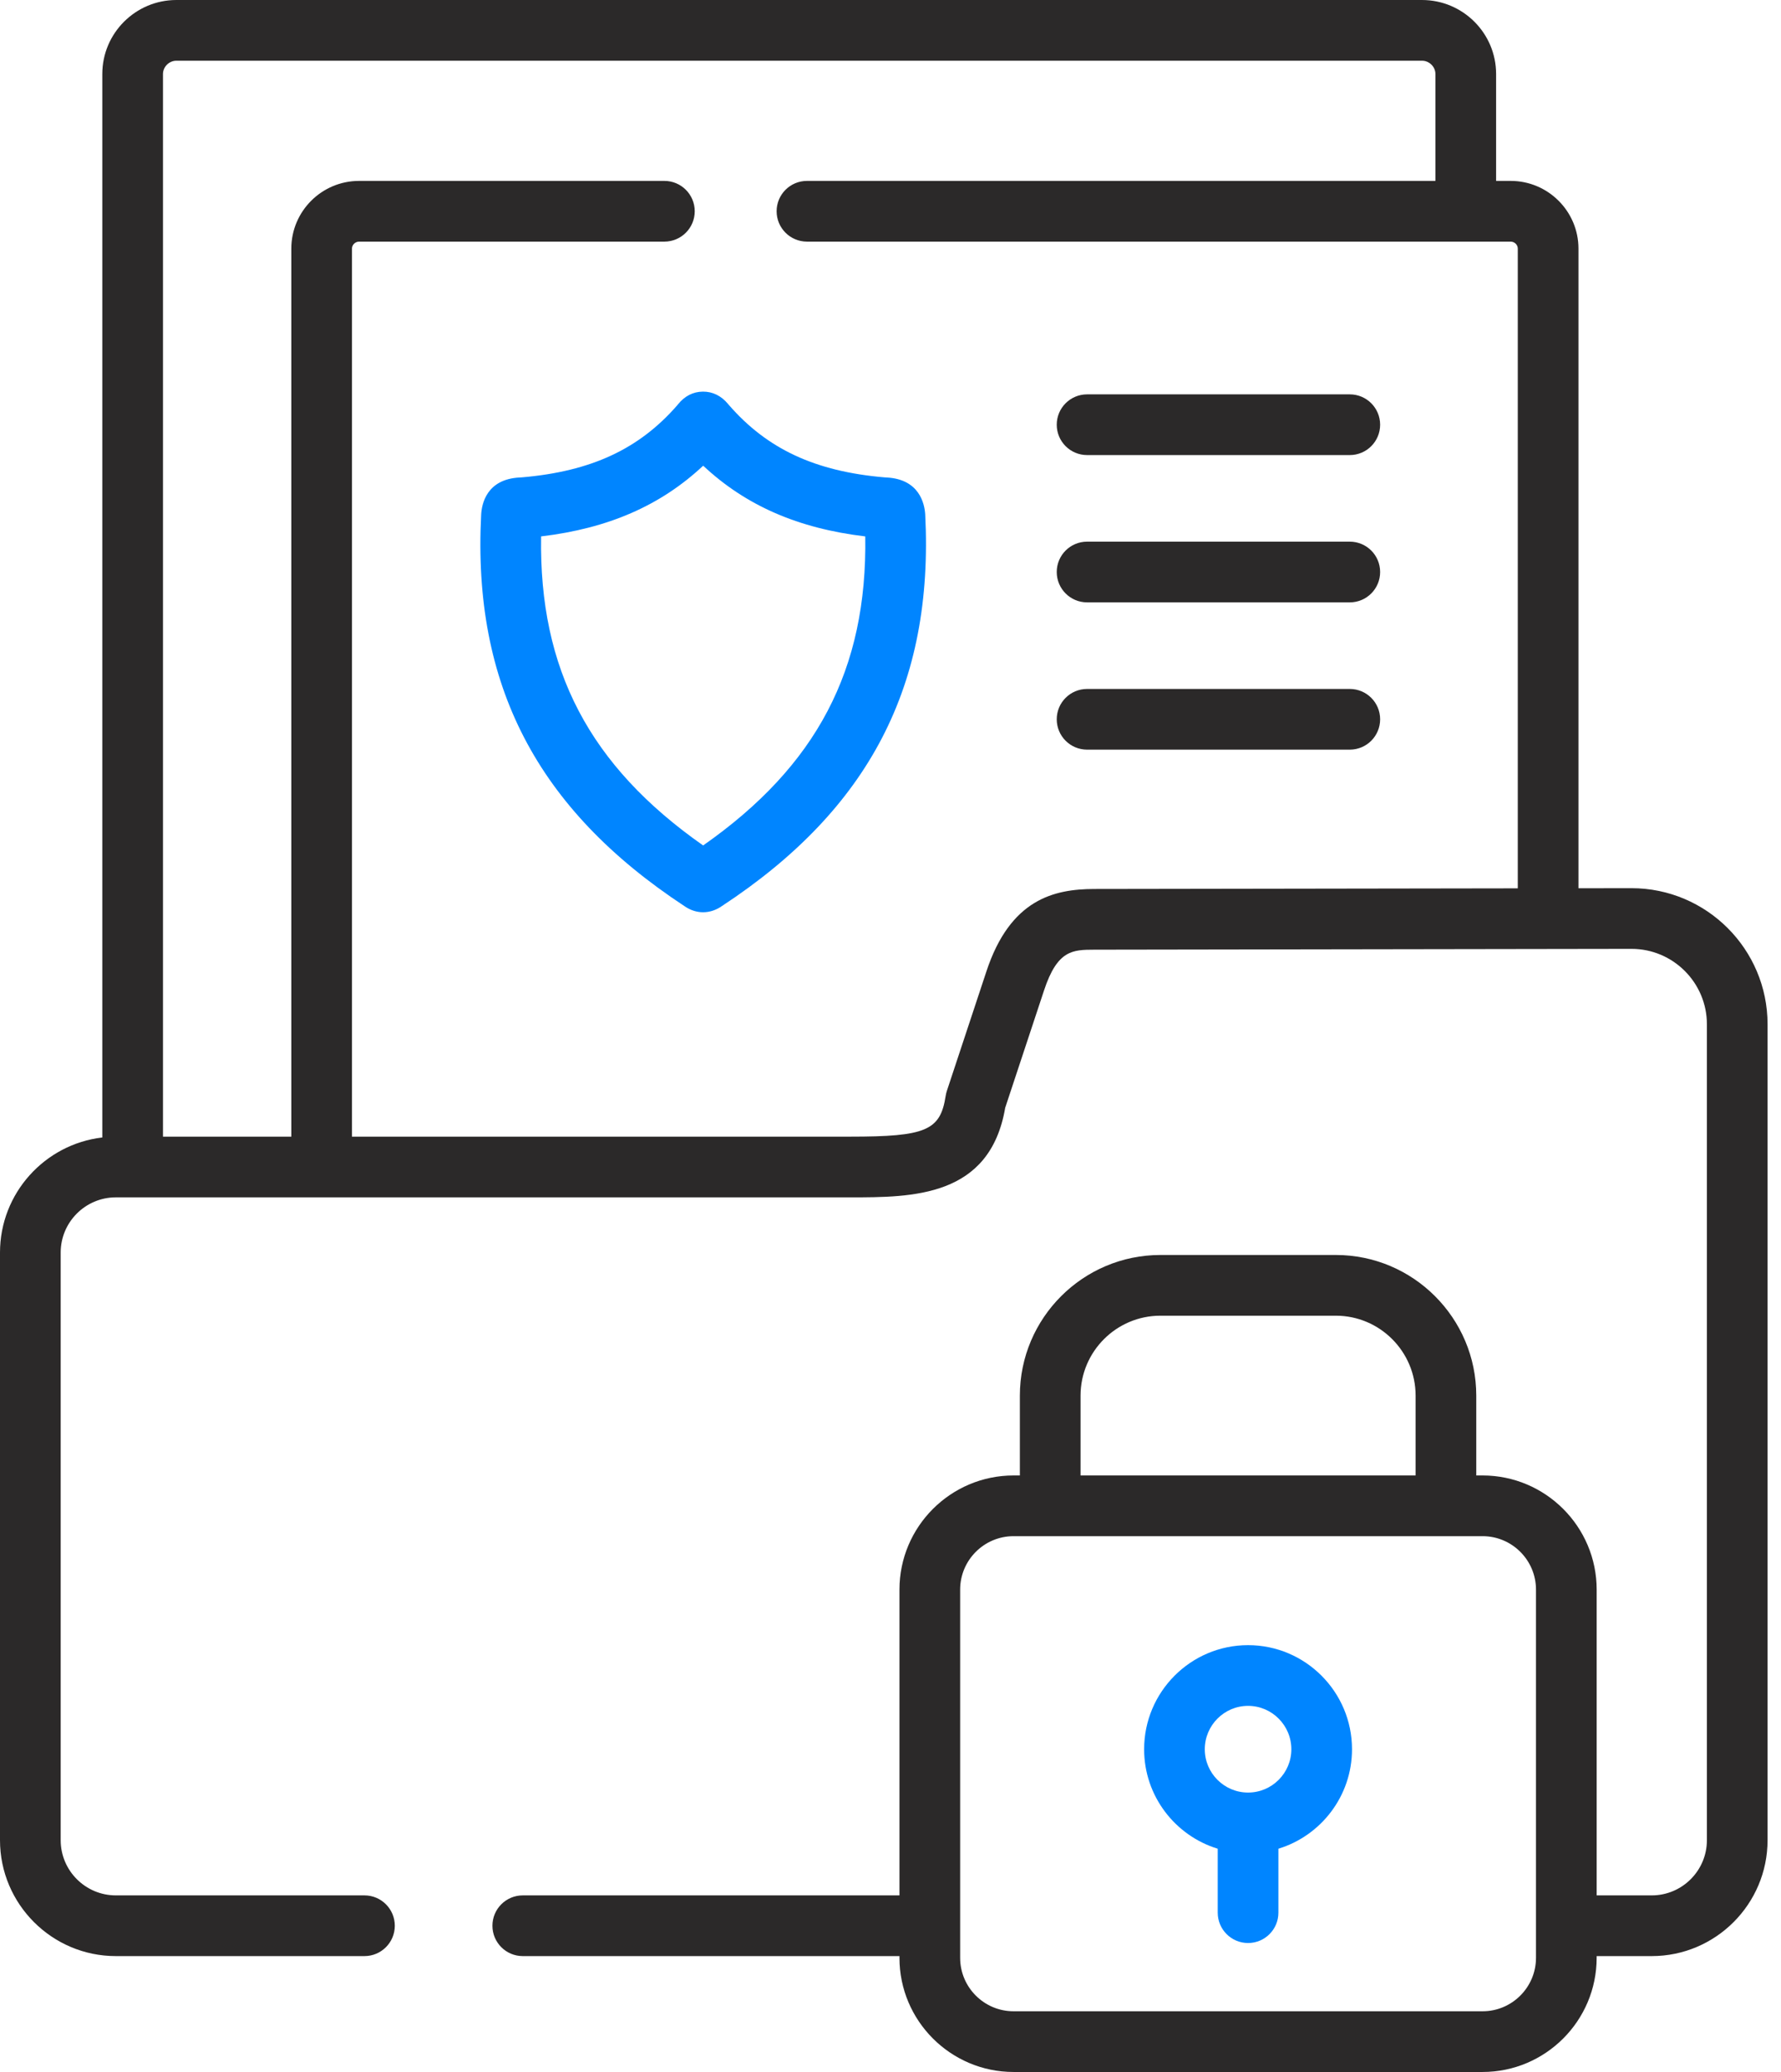 <?xml version="1.0" encoding="UTF-8"?> <svg xmlns="http://www.w3.org/2000/svg" width="86" height="100" viewBox="0 0 86 100" fill="none"> <path d="M42.811 23.045C42.775 23.043 42.736 23.041 42.698 23.038C39.358 22.749 37.046 21.672 35.191 19.54L35.158 19.5C34.824 19.098 34.408 18.897 33.94 18.901C33.466 18.905 33.06 19.114 32.734 19.52L32.705 19.557C30.859 21.675 28.546 22.749 25.21 23.038C25.169 23.042 25.13 23.043 25.094 23.045C23.492 23.125 23.26 24.328 23.234 24.839C22.811 33.046 25.929 39.048 33.052 43.734C33.334 43.93 33.642 44.028 33.951 44.028C34.262 44.028 34.573 43.929 34.858 43.73C41.975 39.056 45.095 33.054 44.676 24.823C44.644 24.315 44.398 23.125 42.811 23.045ZM33.953 40.804C28.468 36.962 26.024 32.306 26.129 25.888C29.367 25.503 31.897 24.403 33.955 22.476C36.014 24.403 38.542 25.503 41.781 25.889C41.882 32.308 39.439 36.964 33.953 40.804Z" fill="#0085FF"></path> <path d="M65.178 19.033H52.492C51.683 19.033 51.027 19.689 51.027 20.498C51.027 21.307 51.683 21.963 52.492 21.963H65.178C65.987 21.963 66.643 21.307 66.643 20.498C66.643 19.689 65.987 19.033 65.178 19.033Z" fill="#2B2929"></path> <path d="M65.178 26.142H52.492C51.683 26.142 51.027 26.797 51.027 27.607C51.027 28.416 51.683 29.072 52.492 29.072H65.178C65.987 29.072 66.643 28.416 66.643 27.607C66.643 26.797 65.987 26.142 65.178 26.142Z" fill="#2B2929"></path> <path d="M65.178 33.251H52.492C51.683 33.251 51.027 33.906 51.027 34.715C51.027 35.525 51.683 36.18 52.492 36.18H65.178C65.987 36.18 66.643 35.525 66.643 34.715C66.643 33.906 65.987 33.251 65.178 33.251Z" fill="#2B2929"></path> <path d="M78.781 42.866L76.22 42.87V11.998C76.22 10.197 74.752 8.731 72.947 8.731H72.243V3.571C72.243 1.602 70.638 0 68.665 0H8.518C6.545 0 4.94 1.602 4.94 3.571V54.898C2.163 55.222 0 57.589 0 60.452V88.813C0 91.897 2.51 94.407 5.594 94.407H17.599C18.408 94.407 19.064 93.751 19.064 92.942C19.064 92.133 18.408 91.477 17.599 91.477H5.594C4.125 91.477 2.93 90.282 2.93 88.813V60.452C2.93 58.983 4.125 57.788 5.594 57.788H41.045C44.059 57.788 47.803 57.788 48.539 53.462L50.413 47.803C51.06 45.841 51.805 45.839 52.832 45.835L78.783 45.795C80.79 45.795 82.422 47.428 82.422 49.434V88.813C82.422 90.282 81.227 91.477 79.758 91.477H77.099V76.719C77.099 73.681 74.627 71.21 71.589 71.21H71.285V67.357C71.285 63.615 68.242 60.569 64.502 60.569H56.035C52.292 60.569 49.247 63.615 49.247 67.357V71.21H48.943C45.905 71.21 43.433 73.681 43.433 76.719V91.477H25.243C24.434 91.477 23.778 92.133 23.778 92.942C23.778 93.751 24.434 94.407 25.243 94.407H43.433V94.491C43.433 97.529 45.905 100 48.943 100H71.589C74.627 100 77.098 97.529 77.098 94.491V94.407H79.757C82.842 94.407 85.351 91.897 85.351 88.813V49.434C85.352 45.812 82.405 42.866 78.781 42.866ZM52.825 42.905C50.903 42.912 48.784 43.39 47.631 46.884L45.721 52.652C45.696 52.729 45.677 52.809 45.664 52.89C45.407 54.564 44.716 54.858 41.045 54.858H16.996V11.998C16.996 11.815 17.154 11.661 17.34 11.661H32.082C32.891 11.661 33.547 11.005 33.547 10.196C33.547 9.387 32.891 8.731 32.082 8.731H17.34C15.535 8.731 14.067 10.197 14.067 11.998V54.858H7.87V3.571C7.87 3.224 8.167 2.93 8.518 2.93H68.665C69.016 2.93 69.313 3.224 69.313 3.571V8.731H38.966C38.157 8.731 37.501 9.387 37.501 10.196C37.501 11.005 38.157 11.661 38.966 11.661H72.947C73.133 11.661 73.29 11.815 73.29 11.998V42.874L52.825 42.905ZM52.177 67.357C52.177 65.23 53.908 63.499 56.035 63.499H64.502C66.627 63.499 68.356 65.23 68.356 67.357V71.21H52.177V67.357H52.177ZM74.169 94.491C74.169 95.913 73.011 97.07 71.589 97.07H48.943C47.52 97.07 46.363 95.913 46.363 94.491V76.719C46.363 75.297 47.52 74.14 48.943 74.14H71.589C73.011 74.14 74.169 75.297 74.169 76.719V94.491Z" fill="#2B2929"></path> <path d="M60.266 79.4C57.498 79.4 55.247 81.654 55.247 84.425C55.247 86.683 56.746 88.597 58.801 89.225V92.311C58.801 93.12 59.457 93.776 60.266 93.776C61.075 93.776 61.731 93.12 61.731 92.311V89.225C63.786 88.597 65.285 86.683 65.285 84.425C65.285 81.654 63.033 79.4 60.266 79.4ZM60.266 86.514C59.114 86.514 58.176 85.577 58.176 84.425C58.176 83.27 59.114 82.33 60.266 82.33C61.418 82.33 62.356 83.27 62.356 84.425C62.356 85.577 61.418 86.514 60.266 86.514Z" fill="#0085FF"></path> </svg> 